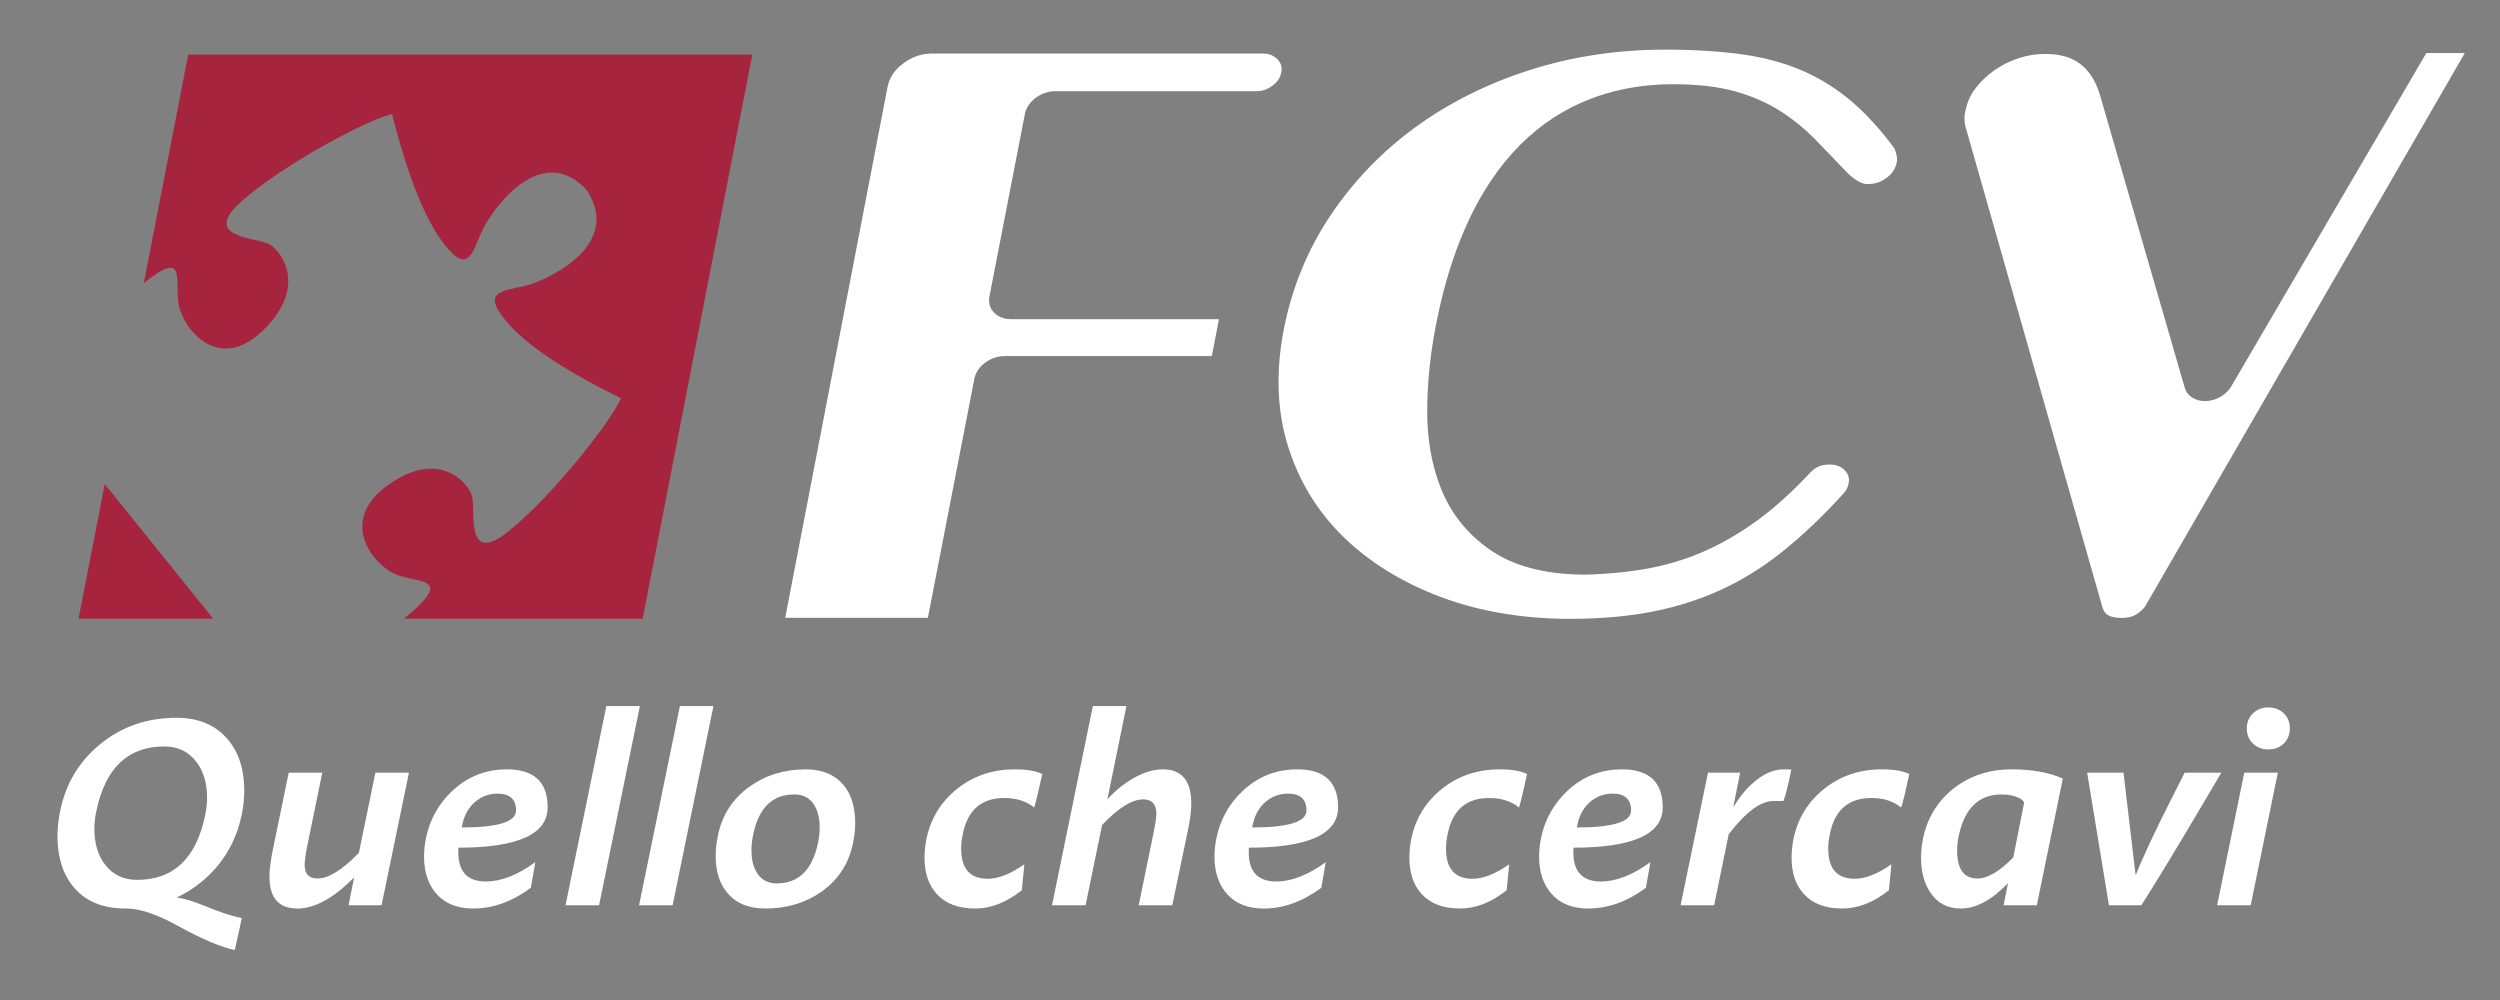 <?xml version="1.0" encoding="UTF-8"?>
<!DOCTYPE svg PUBLIC "-//W3C//DTD SVG 1.1//EN" "http://www.w3.org/Graphics/SVG/1.1/DTD/svg11.dtd">
<svg version="1.1" xmlns="http://www.w3.org/2000/svg" xmlns:xlink="http://www.w3.org/1999/xlink" x="0" y="0" width="250" height="100" viewBox="0, 0, 250, 100">
  <rect x="0" y="0" width="250" height="100" fill="#808080" stroke="none"/>
  <g id="Livello_1">
    <g id="Layer_1">
      <path d="M7.859,61.864 L21.316,61.864 L10.475,48.406 z M18.823,5.458 L14.378,28.324 C18.564,24.916 17.532,27.867 17.841,30.255 C18.149,32.708 21.732,37.444 26.279,33.063 C30.813,28.685 28.165,25.098 26.907,24.409 C25.639,23.722 20.001,23.806 24.159,20.126 C28.321,16.45 36.617,12.016 39.212,11.397 C39.212,11.397 41.121,19.668 43.914,23.718 C46.703,27.765 47.189,25.426 48.101,23.313 C49.006,21.193 53.826,14.258 58.415,18.732 C58.461,18.768 58.477,18.808 58.517,18.842 C58.562,18.903 58.648,19.011 58.693,19.067 C58.724,19.112 58.761,19.139 58.785,19.19 C62.196,24.653 54.582,28.127 52.376,28.62 C50.158,29.116 47.814,29.152 51.168,32.726 C54.522,36.306 62.105,39.818 62.105,39.818 C61.01,42.288 55.131,49.726 50.786,53.178 C46.435,56.618 47.606,50.994 47.199,49.599 C46.783,48.205 43.846,44.86 38.745,48.543 C33.646,52.237 37.51,56.738 39.807,57.531 C42.1,58.311 45.248,57.803 40.716,61.604 C40.617,61.69 40.506,61.778 40.394,61.864 L64.267,61.864 L75.231,5.458 z" fill="#A6243D"/>
      <path d="M185.142,10.124 C183.674,8.882 182.04,7.854 180.274,7.08 C178.502,6.313 176.503,5.765 174.333,5.451 C172.057,5.13 169.429,4.964 166.495,4.964 C161.733,4.964 157.16,5.657 152.916,7.024 C148.684,8.383 144.854,10.303 141.526,12.731 C138.199,15.161 135.346,18.122 133.05,21.541 C130.76,24.958 129.185,28.794 128.378,32.946 C127.564,37.137 127.699,41.032 128.776,44.538 C129.857,48.052 131.713,51.117 134.299,53.647 C136.898,56.195 140.171,58.223 144.042,59.686 C147.903,61.14 152.269,61.884 157.024,61.884 C160.015,61.884 162.779,61.641 165.229,61.166 C167.626,60.701 169.919,59.974 172.046,59.003 C174.166,58.039 176.224,56.768 178.172,55.217 C180.186,53.612 182.236,51.67 184.265,49.444 C184.286,49.419 184.312,49.389 184.337,49.364 C184.615,49.08 184.782,48.766 184.859,48.366 C184.966,47.812 184.846,47.416 184.474,47.03 C184.082,46.63 183.615,46.455 182.954,46.455 C182.104,46.455 181.547,46.694 180.974,47.312 C179.304,49.102 177.621,50.63 175.986,51.853 C174.31,53.103 172.557,54.153 170.756,54.979 C168.919,55.823 166.945,56.442 164.879,56.834 C162.898,57.2 160.707,57.417 158.361,57.466 C158.346,57.466 158.324,57.47 158.296,57.47 C158.293,57.47 158.279,57.47 158.266,57.466 C154.379,57.414 151.243,56.568 148.951,54.945 C146.728,53.386 145.107,51.358 144.12,48.91 C143.177,46.571 142.708,43.92 142.719,41.038 C142.734,38.277 143.025,35.429 143.577,32.583 C147.457,12.614 158.638,8.422 167.335,8.422 C169.745,8.422 171.828,8.666 173.529,9.139 C175.218,9.614 176.738,10.28 178.048,11.116 C179.308,11.923 180.474,12.875 181.524,13.947 C182.487,14.935 183.505,15.99 184.582,17.125 C185.36,17.939 186.14,18.41 186.729,18.41 C187.485,18.41 188.078,18.218 188.661,17.783 C189.236,17.352 189.553,16.863 189.681,16.202 C189.751,15.84 189.67,15.37 189.438,14.834 C188.049,12.955 186.606,11.369 185.142,10.124 z M242.634,5.306 L223.117,38.65 C222.62,39.495 221.612,40.078 220.586,40.104 C220.554,40.109 220.529,40.109 220.495,40.109 C219.508,40.109 218.711,39.591 218.479,38.792 L210.066,9.74 C209.009,5.839 206.38,5.397 204.494,5.397 C203.606,5.397 202.759,5.53 201.91,5.803 C201.047,6.086 200.267,6.462 199.534,6.961 C198.805,7.46 198.17,8.051 197.639,8.715 C197.143,9.337 196.818,9.985 196.637,10.711 C196.626,10.748 196.619,10.777 196.613,10.812 C196.399,11.533 196.391,12.205 196.602,12.859 C196.606,12.871 196.616,12.892 196.617,12.907 L210.243,60.73 C210.439,61.375 210.84,61.792 212.193,61.792 C212.997,61.792 213.704,61.6 214.481,60.696 L246.477,5.306 z M127.737,5.927 C127.344,5.531 126.887,5.352 126.25,5.352 L93.264,5.352 C92.165,5.352 91.231,5.663 90.338,6.335 C89.438,7 88.937,7.762 88.75,8.724 L78.523,61.778 L92.788,61.778 L97.436,37.875 C97.68,36.619 99.039,35.607 100.471,35.607 L121.179,35.607 L121.897,31.917 L101.1,31.917 C99.665,31.917 98.7,30.9 98.942,29.65 L102.491,11.391 C102.735,10.136 104.097,9.119 105.533,9.119 L125.608,9.119 C126.238,9.119 126.725,8.956 127.236,8.571 C127.759,8.186 128.021,7.785 128.128,7.237 C128.232,6.703 128.116,6.309 127.737,5.927 z" fill="#FFFFFF"/>
      <path d="M17.66,71.779 C14.732,71.779 12.198,72.647 10.054,74.385 C7.91,76.12 6.559,78.381 6,81.165 C5.832,82.019 5.748,82.848 5.748,83.648 C5.748,85.757 6.298,87.458 7.399,88.751 C8.59,90.152 10.305,90.852 12.543,90.852 C12.889,90.852 13.228,90.838 13.563,90.813 C13.263,90.836 12.961,90.852 12.655,90.852 C13.997,90.852 15.73,91.443 17.855,92.626 C20.297,93.954 22.17,94.744 23.476,95 C23.791,93.652 24.025,92.59 24.174,91.806 C23.223,91.626 22.003,91.224 20.512,90.606 C19.3,90.117 18.357,89.834 17.676,89.752 C18.527,89.352 19.335,88.85 20.093,88.233 C22.235,86.487 23.597,84.231 24.174,81.464 C24.342,80.63 24.426,79.819 24.426,79.037 C24.426,76.927 23.868,75.217 22.749,73.907 C21.536,72.489 19.841,71.779 17.66,71.779 z M129.725,76.935 C127.638,76.935 125.828,77.645 124.3,79.063 C122.921,80.354 122.036,81.929 121.644,83.784 C121.514,84.438 121.448,85.068 121.448,85.667 C121.448,87.233 121.877,88.489 122.735,89.434 C123.592,90.378 124.804,90.852 126.37,90.852 C128.345,90.852 130.265,90.161 132.129,88.778 L132.577,86.214 C130.807,87.506 129.158,88.149 127.629,88.149 C125.652,88.149 124.738,87.022 124.888,84.767 C130.834,84.767 133.807,83.42 133.807,80.729 C133.807,78.2 132.446,76.935 129.725,76.935 z M182.43,78.874 C180.809,80.165 179.784,81.83 179.355,83.865 C179.225,84.522 179.159,85.158 179.159,85.777 C179.159,87.303 179.569,88.515 180.39,89.405 C181.265,90.37 182.542,90.852 184.221,90.852 C185.804,90.852 187.361,90.242 188.89,89.024 L189.141,86.431 C187.762,87.396 186.542,87.877 185.479,87.877 C183.707,87.877 182.822,86.872 182.822,84.859 C182.822,84.407 182.879,83.916 182.99,83.39 C183.474,80.997 184.855,79.801 187.128,79.801 C188.358,79.801 189.355,80.119 190.119,80.755 C190.288,80.264 190.557,79.147 190.93,77.398 C190.278,77.09 189.366,76.935 188.192,76.935 C185.972,76.935 184.053,77.581 182.43,78.874 z M195.432,78.79 C193.774,80.083 192.729,81.775 192.302,83.865 C192.17,84.504 192.105,85.132 192.105,85.749 C192.105,87.204 192.431,88.397 193.084,89.324 C193.791,90.343 194.789,90.852 196.075,90.852 C197.604,90.852 199.179,90.006 200.8,88.315 L200.354,90.524 L203.681,90.524 L206.282,77.863 C204.939,77.244 203.224,76.935 201.137,76.935 C198.956,76.935 197.053,77.555 195.432,78.79 z M80.57,76.935 C78.426,76.935 76.544,77.517 74.923,78.683 C73.244,79.9 72.2,81.528 71.791,83.566 C71.641,84.275 71.567,84.949 71.567,85.586 C71.567,87.167 71.967,88.414 72.769,89.324 C73.626,90.343 74.885,90.852 76.544,90.852 C78.687,90.852 80.561,90.288 82.164,89.16 C83.842,87.96 84.886,86.35 85.296,84.33 C85.445,83.621 85.52,82.938 85.52,82.284 C85.52,80.7 85.128,79.438 84.345,78.491 C83.469,77.453 82.21,76.935 80.57,76.935 z M95.725,78.874 C94.103,80.165 93.078,81.83 92.649,83.865 C92.519,84.522 92.453,85.158 92.453,85.777 C92.453,87.303 92.863,88.515 93.683,89.405 C94.56,90.37 95.837,90.852 97.514,90.852 C99.098,90.852 100.656,90.242 102.183,89.024 L102.435,86.431 C101.056,87.396 99.835,87.877 98.772,87.877 C97.001,87.877 96.116,86.872 96.116,84.859 C96.116,84.407 96.172,83.916 96.284,83.39 C96.768,80.997 98.147,79.801 100.422,79.801 C101.652,79.801 102.649,80.119 103.414,80.755 C103.582,80.264 103.852,79.147 104.225,77.398 C103.572,77.09 102.658,76.935 101.484,76.935 C99.266,76.935 97.346,77.581 95.725,78.874 z M144.208,78.874 C142.587,80.165 141.561,81.83 141.133,83.865 C141.001,84.522 140.938,85.158 140.938,85.777 C140.938,87.303 141.347,88.515 142.167,89.405 C143.043,90.37 144.321,90.852 145.998,90.852 C147.581,90.852 149.139,90.242 150.667,89.024 L150.92,86.431 C149.539,87.396 148.319,87.877 147.257,87.877 C145.485,87.877 144.601,86.872 144.601,84.859 C144.601,84.407 144.656,83.916 144.768,83.39 C145.251,80.997 146.631,79.801 148.907,79.801 C150.136,79.801 151.134,80.119 151.898,80.755 C152.065,80.264 152.335,79.147 152.708,77.398 C152.055,77.09 151.143,76.935 149.968,76.935 C147.751,76.935 145.83,77.581 144.208,78.874 z M35.889,85.284 C34.231,86.996 32.852,87.85 31.752,87.85 C30.893,87.85 30.465,87.396 30.465,86.487 C30.465,86.103 30.559,85.44 30.745,84.493 L32.227,77.264 L28.871,77.264 L27.333,84.74 C27.073,85.978 26.942,86.949 26.942,87.659 C26.942,89.788 27.875,90.852 29.738,90.852 C31.472,90.852 33.364,89.815 35.415,87.742 L34.856,90.524 L38.155,90.524 L40.895,77.264 L37.539,77.264 z M50.681,76.935 C48.593,76.935 46.786,77.645 45.256,79.063 C43.877,80.354 42.992,81.929 42.6,83.784 C42.469,84.438 42.404,85.068 42.404,85.667 C42.404,87.233 42.834,88.489 43.69,89.434 C44.548,90.378 45.759,90.852 47.326,90.852 C49.301,90.852 51.221,90.161 53.085,88.778 L53.533,86.214 C51.762,87.506 50.113,88.149 48.584,88.149 C46.607,88.149 45.694,87.022 45.844,84.767 C51.79,84.767 54.764,83.42 54.764,80.729 C54.764,78.2 53.402,76.935 50.681,76.935 z M162.187,76.935 C160.1,76.935 158.29,77.645 156.763,79.063 C155.384,80.354 154.498,81.929 154.107,83.784 C153.976,84.438 153.911,85.068 153.911,85.667 C153.911,87.233 154.341,88.489 155.197,89.434 C156.054,90.378 157.267,90.852 158.832,90.852 C160.808,90.852 162.728,90.161 164.592,88.778 L165.039,86.214 C163.268,87.506 161.619,88.149 160.091,88.149 C158.114,88.149 157.2,87.022 157.35,84.767 C163.296,84.767 166.271,83.42 166.271,80.729 C166.271,78.2 164.91,76.935 162.187,76.935 z M13.87,90.785 C13.802,90.792 13.733,90.799 13.664,90.805 C13.733,90.799 13.801,90.792 13.87,90.785 C13.927,90.779 13.983,90.773 14.04,90.766 C14.164,90.75 14.287,90.733 14.41,90.715 C14.232,90.743 14.051,90.766 13.87,90.785 z M218.47,77.264 L217.241,79.691 C215.47,83.185 214.259,85.768 213.607,87.44 L213.551,87.44 L212.349,77.264 L208.714,77.264 L210.895,90.524 L214.138,90.524 C215.61,88.216 217.604,84.931 220.121,80.674 L222.135,77.264 z M116.276,76.935 C115.382,76.935 114.435,77.211 113.438,77.766 C112.44,78.321 111.541,79.043 110.74,79.936 L112.641,70.605 L109.286,70.605 L105.203,90.524 L108.558,90.524 L110.208,82.502 C111.83,80.793 113.2,79.936 114.319,79.936 C115.194,79.936 115.633,80.412 115.633,81.356 C115.633,81.755 115.539,82.403 115.353,83.292 L113.871,90.524 L117.227,90.524 L118.793,83.019 C119.016,81.966 119.128,81.075 119.128,80.345 C119.128,78.072 118.177,76.935 116.276,76.935 z M175.707,77.96 C174.821,78.641 174.052,79.528 173.401,80.619 L173.343,80.619 L174.015,77.264 L170.799,77.264 L168.059,90.524 L171.414,90.524 L172.869,83.429 C174.564,81.211 176.056,80.101 177.343,80.101 L178.349,80.101 C178.573,79.476 178.834,78.429 179.132,76.962 C179.02,76.945 178.769,76.935 178.377,76.935 C177.482,76.935 176.593,77.277 175.707,77.96 z M60.635,70.605 L56.553,90.524 L59.908,90.524 L63.99,70.605 z M221.715,90.524 L225.07,90.524 L227.783,77.264 L224.427,77.264 z M63.907,90.524 L67.261,90.524 L71.344,70.605 L67.989,70.605 z M81.801,84.29 C81.241,86.991 79.862,88.341 77.663,88.341 C76.842,88.341 76.208,88.022 75.762,87.383 C75.351,86.8 75.146,86.015 75.146,85.028 C75.146,84.537 75.202,84.026 75.314,83.495 C75.854,80.797 77.224,79.444 79.425,79.444 C80.262,79.444 80.896,79.751 81.326,80.363 C81.754,80.976 81.969,81.764 81.969,82.731 C81.969,83.242 81.913,83.762 81.801,84.29 z M20.512,81.546 C19.617,85.842 17.352,87.987 13.718,87.987 C12.375,87.987 11.312,87.489 10.53,86.493 C9.803,85.568 9.439,84.372 9.439,82.905 C9.439,82.308 9.503,81.709 9.635,81.11 C10.53,76.799 12.794,74.645 16.43,74.645 C17.772,74.645 18.834,75.149 19.617,76.165 C20.344,77.09 20.707,78.295 20.707,79.78 C20.707,80.359 20.641,80.949 20.512,81.546 z M202.394,80.35 L201.331,85.742 C199.952,87.147 198.759,87.85 197.754,87.85 C196.393,87.85 195.712,86.918 195.712,85.057 C195.712,84.566 195.768,84.064 195.879,83.552 C196.476,80.815 197.893,79.446 200.129,79.446 C200.82,79.446 201.397,79.555 201.864,79.775 C202.255,79.975 202.431,80.167 202.394,80.35 z M125.223,82.746 C125.391,81.693 125.806,80.865 126.468,80.264 C127.129,79.665 127.908,79.363 128.803,79.363 C130.033,79.363 130.648,79.927 130.648,81.055 C130.648,82.182 128.84,82.746 125.223,82.746 z M46.18,82.746 C46.346,81.693 46.762,80.865 47.424,80.264 C48.085,79.665 48.864,79.363 49.759,79.363 C50.989,79.363 51.603,79.927 51.603,81.055 C51.603,82.182 49.795,82.746 46.18,82.746 z M157.686,82.746 C157.854,81.693 158.268,80.865 158.931,80.264 C159.592,79.665 160.371,79.363 161.265,79.363 C162.496,79.363 163.11,79.927 163.11,81.055 C163.11,82.182 161.302,82.746 157.686,82.746 z M228.371,71.327 C227.959,70.938 227.446,70.742 226.832,70.742 C226.216,70.742 225.704,70.942 225.294,71.343 C224.884,71.742 224.68,72.242 224.68,72.841 C224.68,73.462 224.884,73.964 225.294,74.356 C225.704,74.749 226.216,74.942 226.832,74.942 C227.466,74.942 227.981,74.744 228.384,74.343 C228.783,73.942 228.985,73.442 228.985,72.841 C228.985,72.224 228.779,71.72 228.371,71.327 z" fill="#FFFFFF"/>
    </g>
  </g>
</svg>
